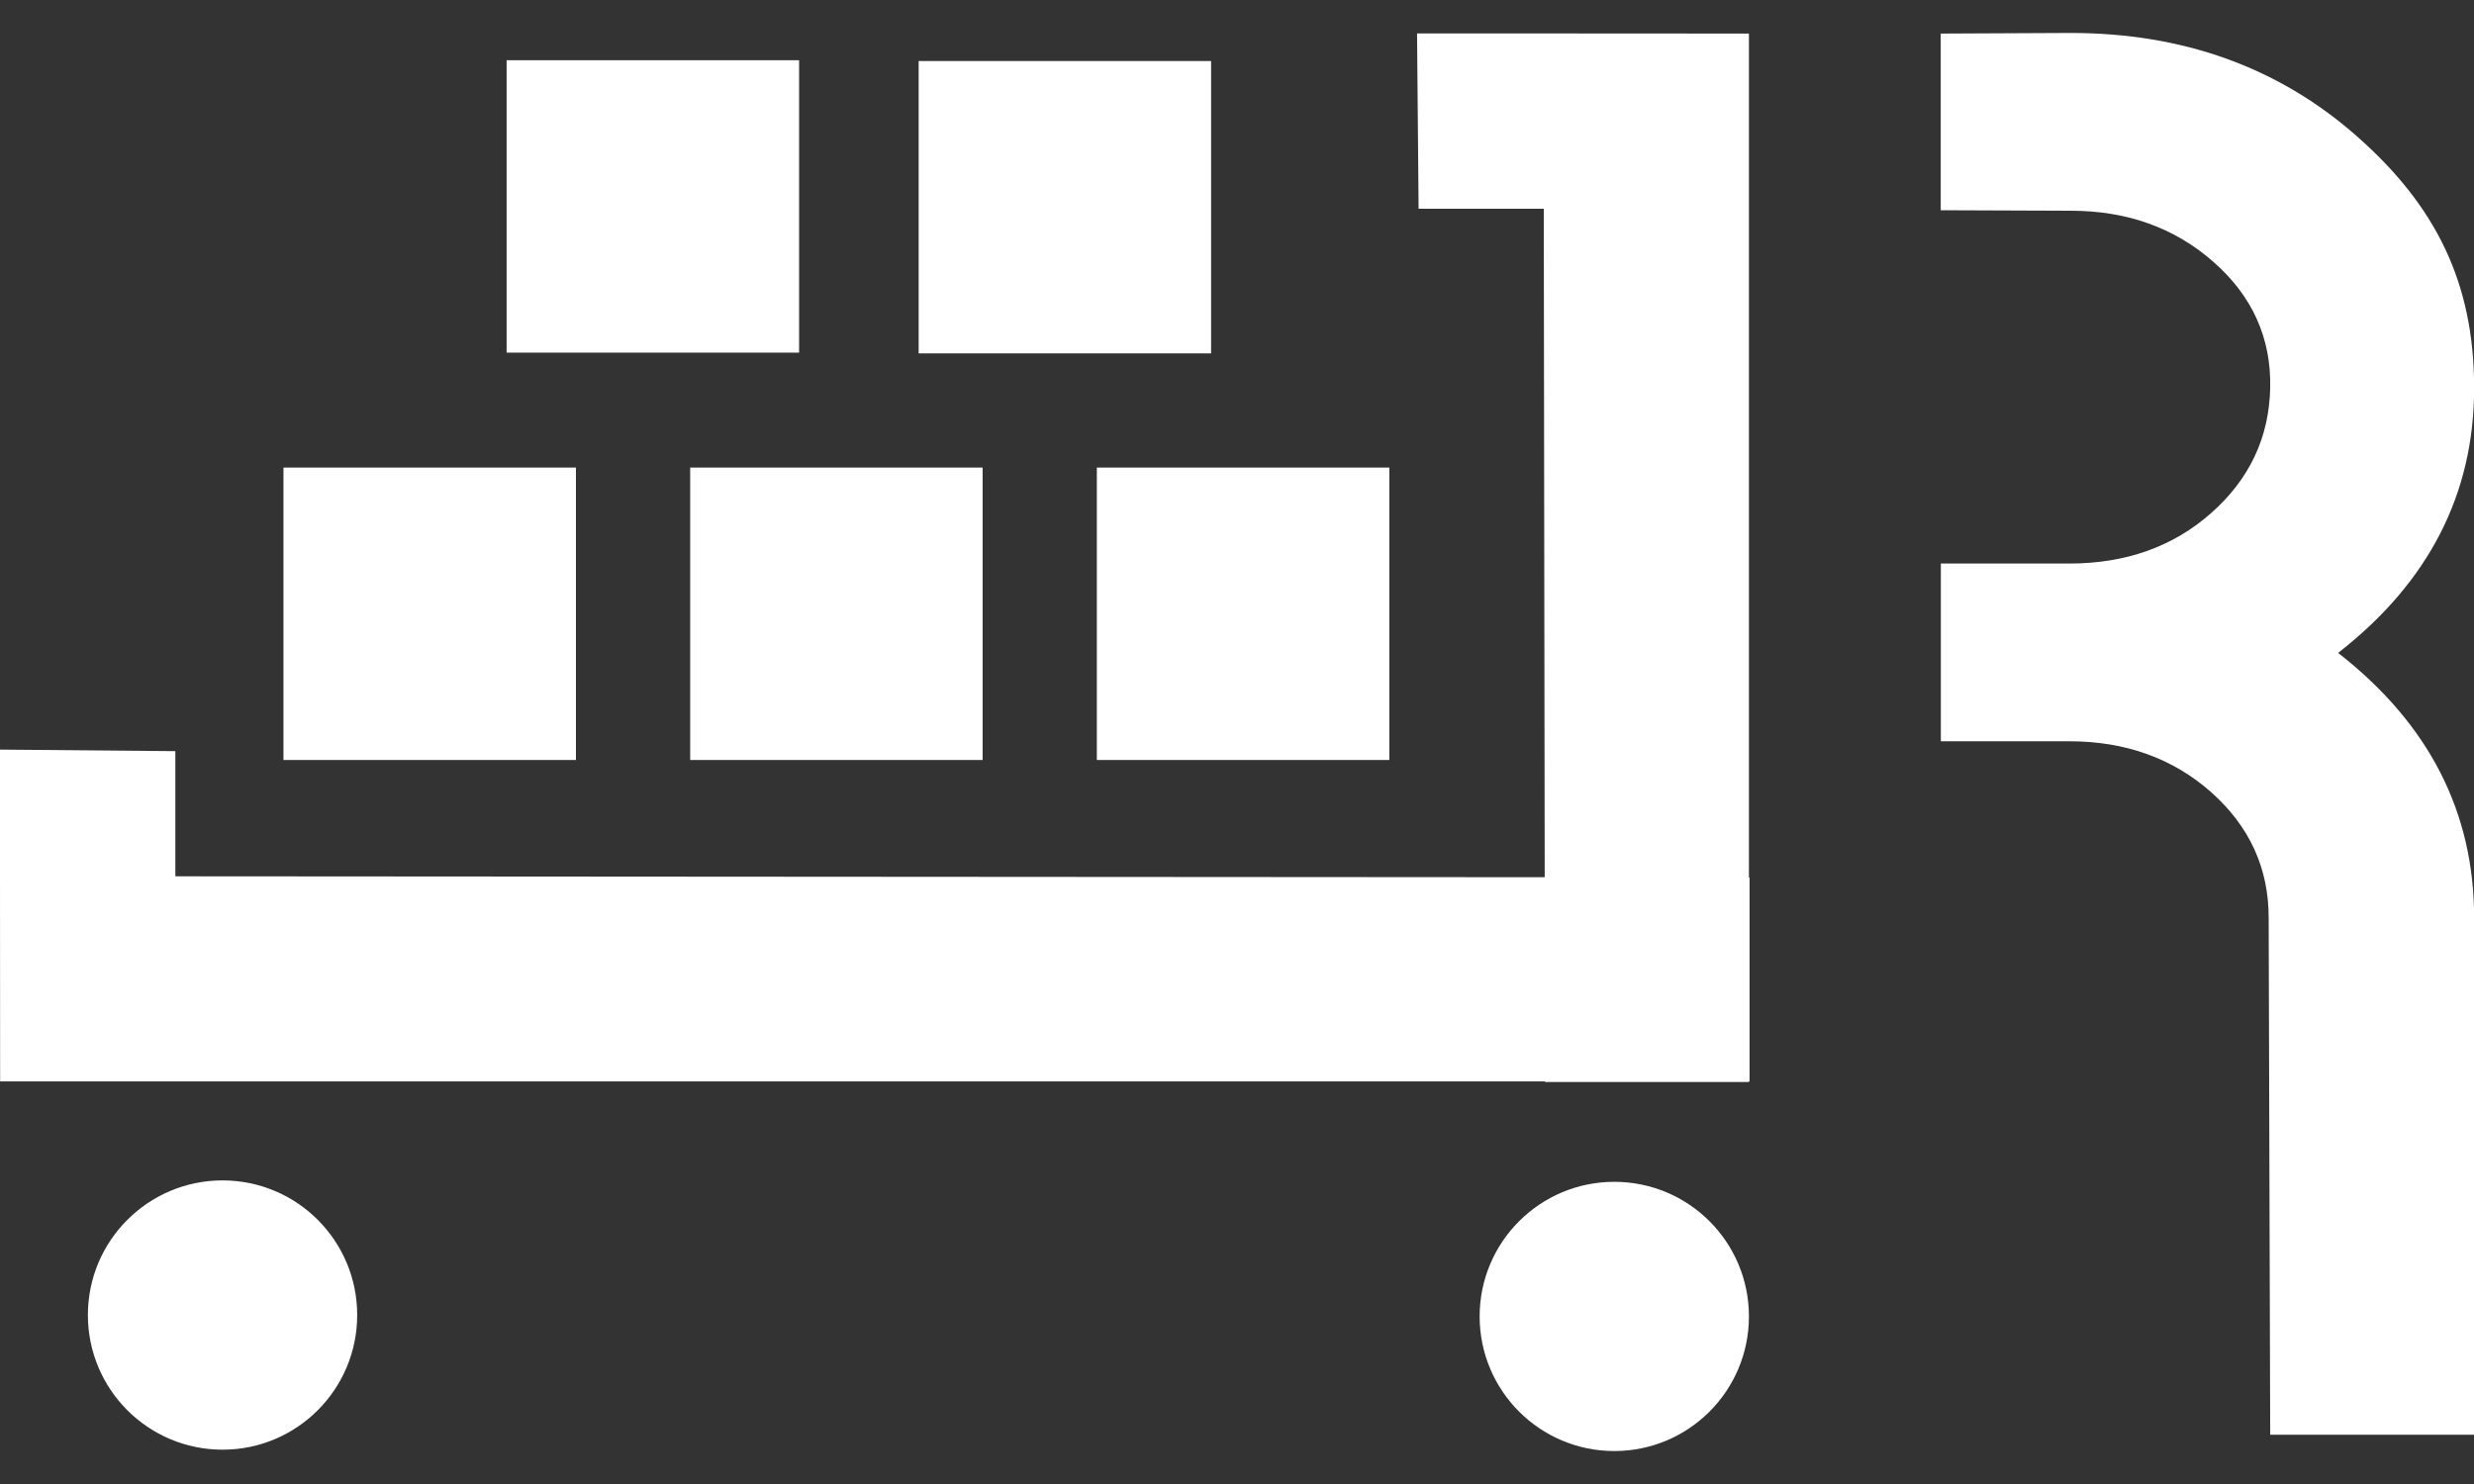 <svg width="40" height="24" viewBox="0 0 40 24" fill="none" xmlns="http://www.w3.org/2000/svg">
<rect x="0" y="0" width="40" height="24" fill="#333333" stroke="none"/>
<g clip-path="url(#clip0_336_1464)">
<path d="M31.38 3.4L33.479 3.408C34.39 3.408 35.161 3.683 35.789 4.237C36.417 4.789 36.722 5.469 36.705 6.272C36.688 7.075 36.37 7.749 35.752 8.296C35.134 8.843 34.368 9.114 33.454 9.114H31.38V11.988H33.454C34.365 11.988 35.131 12.264 35.752 12.813C36.37 13.364 36.68 14.039 36.68 14.84L36.705 23.203H40.002V14.845C40.002 13.13 39.269 11.702 37.803 10.559C39.269 9.417 40.002 7.988 40.002 6.274C40.002 4.56 39.372 3.319 38.109 2.206C36.845 1.09 35.301 0.533 33.476 0.533L31.378 0.543V3.4H31.38Z" fill="white"/>
<path d="M28.287 14.192H28.277V0.543L24.955 0.541H22.911L22.936 3.376H24.96L24.975 14.187L2.835 14.172V12.148L0 12.123V14.167L0.002 17.489H24.98V17.499H28.277V17.489H28.287V14.192Z" fill="white"/>
<path d="M3.598 23.445C4.801 23.445 5.775 22.47 5.775 21.267C5.775 20.065 4.801 19.09 3.598 19.09C2.396 19.09 1.421 20.065 1.421 21.267C1.421 22.47 2.396 23.445 3.598 23.445Z" fill="white"/>
<path d="M26.1 23.467C27.303 23.467 28.277 22.492 28.277 21.29C28.277 20.087 27.303 19.113 26.1 19.113C24.898 19.113 23.923 20.087 23.923 21.29C23.923 22.492 24.898 23.467 26.1 23.467Z" fill="white"/>
<path d="M15.887 7.562H11.159V12.291H15.887V7.562Z" fill="white"/>
<path d="M9.312 7.562H4.583V12.291H9.312V7.562Z" fill="white"/>
<path d="M12.92 0.974H8.191V5.703H12.92V0.974Z" fill="white"/>
<path d="M19.581 0.987H14.853V5.715H19.581V0.987Z" fill="white"/>
<path d="M22.463 7.562H17.734V12.291H22.463V7.562Z" fill="white"/>
</g>
<defs>
<clipPath id="clip0_336_1464">
<rect width="40" height="22.933" fill="white" transform="translate(0 0.533)"/>
</clipPath>
</defs>
</svg>
